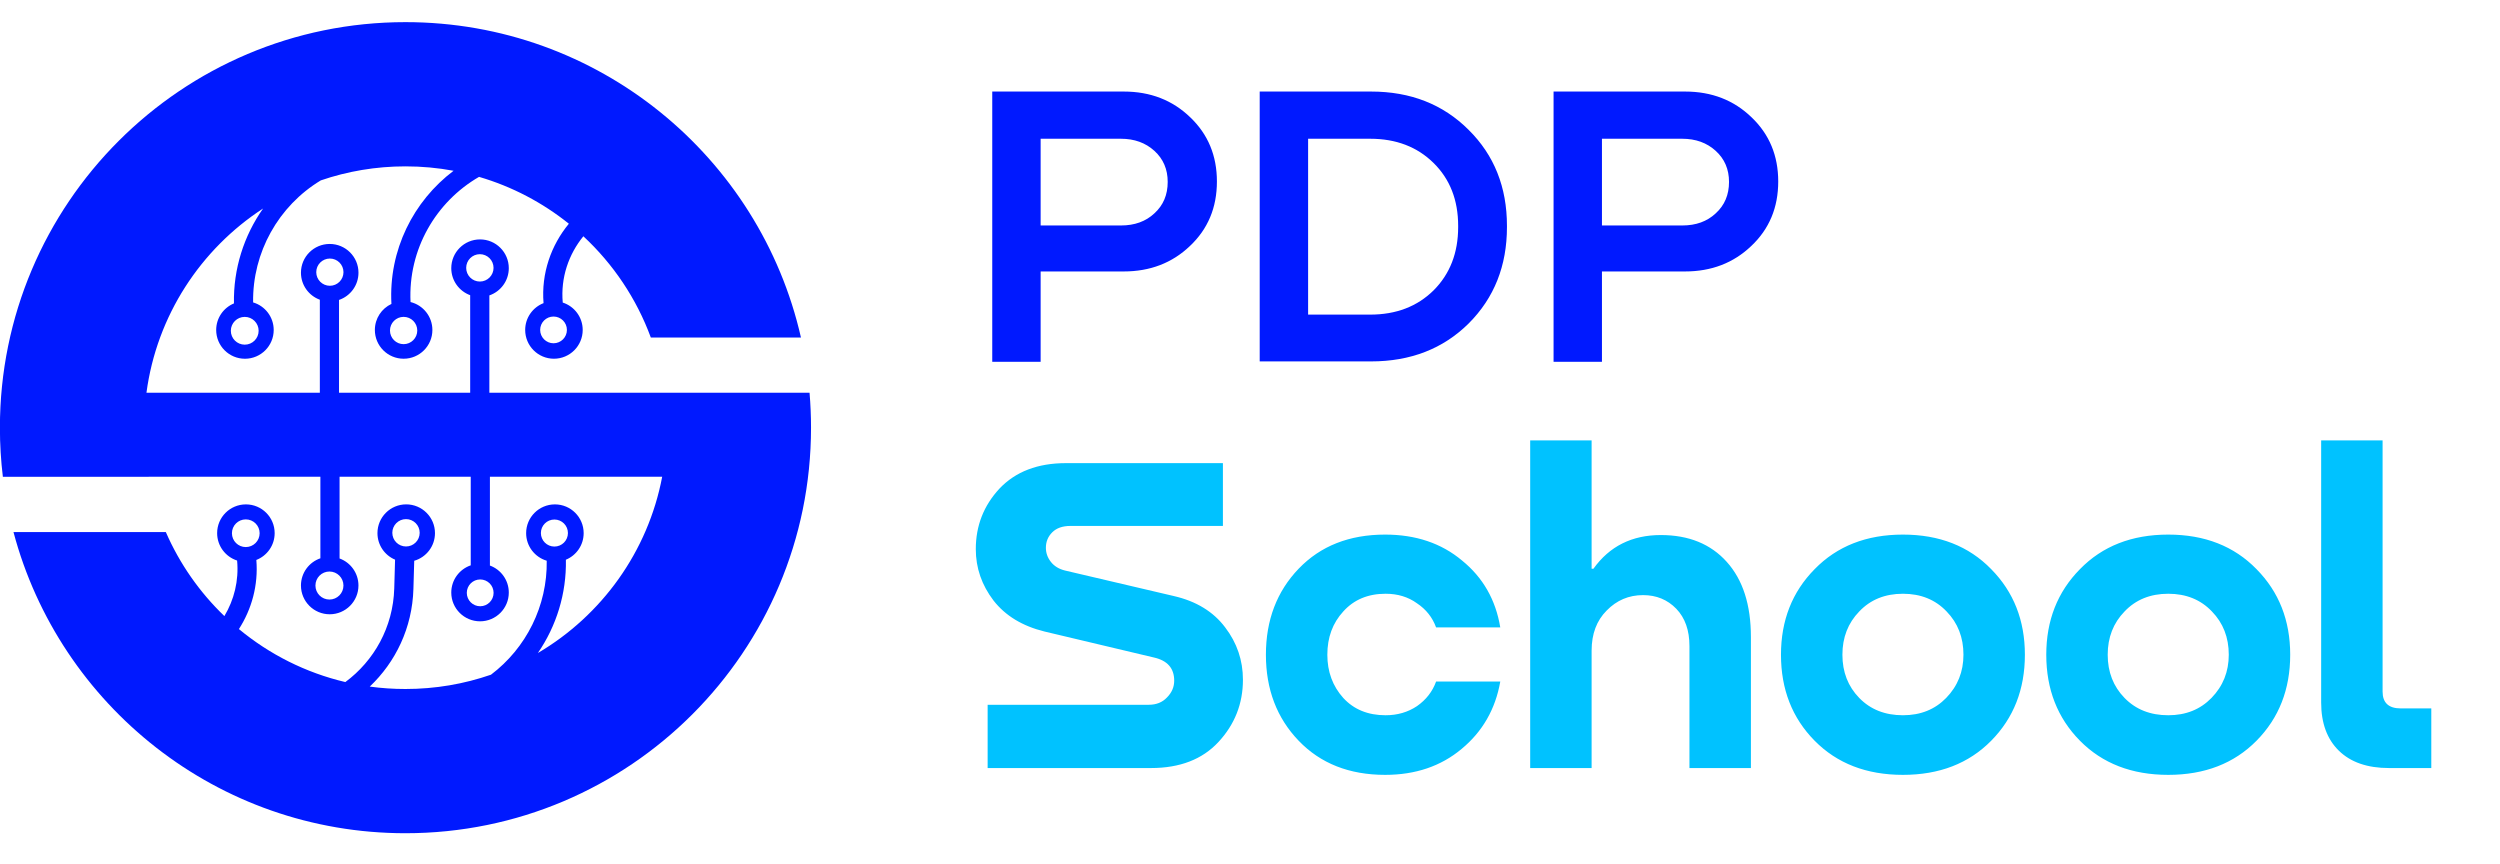 <?xml version="1.0" encoding="UTF-8"?> <svg xmlns="http://www.w3.org/2000/svg" width="110" height="38" viewBox="0 0 110 38" fill="none"><path d="M49.444 4.028C50.616 4.028 51.592 4.407 52.373 5.164C53.154 5.91 53.544 6.85 53.544 7.986C53.544 9.134 53.148 10.08 52.355 10.826C51.574 11.571 50.604 11.944 49.444 11.944H45.788V15.919H43.659V4.028H49.444ZM45.788 9.921H49.32C49.924 9.921 50.415 9.743 50.793 9.388C51.184 9.033 51.379 8.572 51.379 8.004C51.379 7.448 51.184 6.992 50.793 6.637C50.403 6.282 49.912 6.105 49.32 6.105H45.788V9.921ZM55.427 15.902V4.028H60.325C62.065 4.028 63.496 4.59 64.62 5.714C65.745 6.827 66.306 8.235 66.306 9.938V9.992C66.306 11.695 65.745 13.109 64.62 14.233C63.496 15.346 62.065 15.902 60.325 15.902H55.427ZM60.29 6.105H57.557V13.843H60.29C61.426 13.843 62.355 13.488 63.076 12.778C63.798 12.056 64.159 11.127 64.159 9.992V9.938C64.159 8.803 63.798 7.88 63.076 7.17C62.355 6.46 61.426 6.105 60.29 6.105ZM74.142 4.028C75.314 4.028 76.29 4.407 77.071 5.164C77.852 5.91 78.242 6.85 78.242 7.986C78.242 9.134 77.846 10.08 77.053 10.826C76.272 11.571 75.302 11.944 74.142 11.944H70.486V15.919H68.357V4.028H74.142ZM70.486 9.921H74.018C74.622 9.921 75.113 9.743 75.491 9.388C75.882 9.033 76.077 8.572 76.077 8.004C76.077 7.448 75.882 6.992 75.491 6.637C75.101 6.282 74.61 6.105 74.018 6.105H70.486V9.921Z" fill="#0019FF"></path><path d="M46.9 20.378H53.808V23.141H47.1C46.753 23.141 46.486 23.235 46.299 23.422C46.112 23.608 46.019 23.835 46.019 24.102C46.019 24.329 46.092 24.536 46.239 24.723C46.386 24.91 46.593 25.037 46.86 25.103L51.645 26.225C52.633 26.452 53.387 26.912 53.908 27.606C54.428 28.287 54.689 29.055 54.689 29.909C54.689 30.963 54.328 31.878 53.608 32.652C52.9 33.413 51.912 33.794 50.644 33.794H43.456V31.01H50.544C50.878 31.01 51.145 30.903 51.345 30.69C51.559 30.476 51.665 30.229 51.665 29.949C51.665 29.402 51.365 29.061 50.764 28.928L45.959 27.787C44.984 27.546 44.237 27.092 43.716 26.425C43.196 25.744 42.935 24.99 42.935 24.162C42.935 23.134 43.282 22.247 43.976 21.499C44.684 20.752 45.658 20.378 46.9 20.378ZM66.012 27.606H63.188C63.028 27.166 62.748 26.812 62.347 26.545C61.96 26.265 61.5 26.125 60.966 26.125C60.191 26.125 59.571 26.385 59.104 26.905C58.636 27.413 58.403 28.047 58.403 28.808C58.403 29.555 58.636 30.189 59.104 30.71C59.571 31.217 60.191 31.471 60.966 31.471C61.486 31.471 61.947 31.337 62.347 31.07C62.748 30.79 63.028 30.43 63.188 29.989H66.012C65.798 31.204 65.231 32.192 64.31 32.953C63.402 33.713 62.281 34.094 60.946 34.094C59.371 34.094 58.102 33.593 57.141 32.592C56.18 31.591 55.7 30.329 55.7 28.808C55.7 27.286 56.18 26.024 57.141 25.023C58.102 24.022 59.371 23.522 60.946 23.522C62.294 23.522 63.422 23.902 64.33 24.663C65.251 25.41 65.811 26.392 66.012 27.606ZM73.075 23.542C74.303 23.542 75.271 23.935 75.978 24.723C76.686 25.511 77.04 26.612 77.04 28.027V33.794H74.336V28.427C74.336 27.733 74.143 27.186 73.756 26.785C73.369 26.385 72.881 26.185 72.294 26.185C71.667 26.185 71.133 26.412 70.692 26.865C70.252 27.306 70.031 27.893 70.031 28.628V33.794H67.328V19.377H70.031V25.023H70.112C70.819 24.035 71.807 23.542 73.075 23.542ZM87.613 32.592C86.626 33.593 85.331 34.094 83.729 34.094C82.127 34.094 80.832 33.593 79.844 32.592C78.856 31.591 78.363 30.329 78.363 28.808C78.363 27.299 78.856 26.044 79.844 25.043C80.832 24.029 82.127 23.522 83.729 23.522C85.331 23.522 86.626 24.029 87.613 25.043C88.601 26.044 89.095 27.299 89.095 28.808C89.095 30.329 88.601 31.591 87.613 32.592ZM83.729 31.471C84.503 31.471 85.137 31.217 85.631 30.71C86.138 30.189 86.392 29.555 86.392 28.808C86.392 28.047 86.145 27.413 85.651 26.905C85.157 26.385 84.516 26.125 83.729 26.125C82.941 26.125 82.3 26.385 81.807 26.905C81.313 27.413 81.066 28.047 81.066 28.808C81.066 29.569 81.313 30.203 81.807 30.71C82.3 31.217 82.941 31.471 83.729 31.471ZM99.287 32.592C98.299 33.593 97.004 34.094 95.403 34.094C93.801 34.094 92.506 33.593 91.518 32.592C90.53 31.591 90.036 30.329 90.036 28.808C90.036 27.299 90.53 26.044 91.518 25.043C92.506 24.029 93.801 23.522 95.403 23.522C97.004 23.522 98.299 24.029 99.287 25.043C100.275 26.044 100.769 27.299 100.769 28.808C100.769 30.329 100.275 31.591 99.287 32.592ZM95.403 31.471C96.177 31.471 96.811 31.217 97.305 30.71C97.812 30.189 98.066 29.555 98.066 28.808C98.066 28.047 97.819 27.413 97.325 26.905C96.831 26.385 96.19 26.125 95.403 26.125C94.615 26.125 93.974 26.385 93.48 26.905C92.986 27.413 92.739 28.047 92.739 28.808C92.739 29.569 92.986 30.203 93.48 30.71C93.974 31.217 94.615 31.471 95.403 31.471ZM102.131 30.91V19.377H104.834V30.43C104.834 30.924 105.101 31.17 105.635 31.17H106.977V33.794H105.115C104.167 33.794 103.433 33.54 102.912 33.033C102.392 32.525 102.131 31.818 102.131 30.91Z" fill="#00C2FF"></path><path fill-rule="evenodd" clip-rule="evenodd" d="M35.685 18.818C35.685 28.673 27.696 36.662 17.84 36.662C9.573 36.662 2.619 31.04 0.593 23.41H7.296C7.906 24.81 8.787 26.065 9.873 27.108C10.299 26.396 10.515 25.55 10.433 24.664C9.923 24.5 9.554 24.022 9.554 23.458C9.554 22.759 10.121 22.193 10.82 22.193C11.519 22.193 12.085 22.759 12.085 23.458C12.085 23.995 11.751 24.454 11.279 24.638C11.37 25.748 11.075 26.804 10.512 27.679C11.851 28.788 13.446 29.599 15.195 30.011C16.454 29.079 17.298 27.599 17.347 25.89L17.383 24.625C16.928 24.434 16.608 23.983 16.608 23.458C16.608 22.759 17.174 22.192 17.873 22.192C18.572 22.192 19.139 22.759 19.139 23.458C19.139 24.035 18.753 24.521 18.226 24.674L18.19 25.915C18.141 27.623 17.406 29.134 16.269 30.21C16.783 30.28 17.307 30.316 17.84 30.316C19.158 30.316 20.424 30.095 21.603 29.687C23.154 28.516 24.087 26.656 24.056 24.672C23.532 24.517 23.15 24.032 23.15 23.458C23.15 22.759 23.717 22.193 24.416 22.193C25.115 22.193 25.681 22.759 25.681 23.458C25.681 23.986 25.358 24.438 24.899 24.628C24.929 26.118 24.48 27.549 23.666 28.733C26.468 27.084 28.509 24.281 29.136 20.977H21.556V24.884C22.041 25.061 22.387 25.526 22.387 26.073C22.387 26.772 21.821 27.338 21.122 27.338C20.423 27.338 19.856 26.772 19.856 26.073C19.856 25.517 20.214 25.045 20.712 24.875V20.977H14.941V24.573C15.426 24.75 15.772 25.216 15.772 25.762C15.772 26.461 15.206 27.028 14.507 27.028C13.808 27.028 13.242 26.461 13.242 25.762C13.242 25.207 13.599 24.735 14.097 24.565L14.097 20.977H6.544L6.545 20.979H0.126C0.04 20.271 -0.004 19.55 -0.004 18.818C-0.004 8.963 7.985 0.974 17.84 0.974C26.332 0.974 33.438 6.905 35.242 14.85H28.636C28.006 13.137 26.98 11.615 25.668 10.396C25.021 11.187 24.663 12.219 24.761 13.313C25.271 13.477 25.639 13.955 25.639 14.518C25.639 15.217 25.072 15.784 24.373 15.784C23.675 15.784 23.108 15.217 23.108 14.518C23.108 13.981 23.443 13.522 23.916 13.338C23.81 12.026 24.248 10.791 25.03 9.844C23.874 8.917 22.536 8.209 21.078 7.782C19.186 8.876 17.951 10.966 18.064 13.29C18.616 13.426 19.025 13.925 19.025 14.519C19.025 15.218 18.459 15.784 17.76 15.784C17.061 15.784 16.494 15.218 16.494 14.519C16.494 14.012 16.792 13.574 17.223 13.373C17.093 11.005 18.192 8.846 19.957 7.514C19.271 7.386 18.564 7.32 17.84 7.32C16.536 7.32 15.283 7.537 14.115 7.937C12.252 9.061 11.104 11.108 11.137 13.306C11.661 13.461 12.043 13.945 12.043 14.52C12.043 15.218 11.476 15.785 10.778 15.785C10.079 15.785 9.512 15.218 9.512 14.52C9.512 13.992 9.835 13.54 10.294 13.35C10.264 11.83 10.731 10.373 11.576 9.174C8.832 10.96 6.898 13.886 6.444 17.28H14.073L14.073 13.188C13.588 13.011 13.242 12.546 13.242 11.999C13.242 11.3 13.808 10.734 14.507 10.734C15.206 10.734 15.773 11.3 15.773 11.999C15.773 12.555 15.415 13.027 14.917 13.197L14.917 17.28H20.688V12.989C20.203 12.812 19.856 12.346 19.856 11.8C19.856 11.101 20.423 10.534 21.122 10.534C21.821 10.534 22.387 11.101 22.387 11.8C22.387 12.355 22.029 12.827 21.532 12.998V17.28H22.619V17.281H35.62C35.663 17.788 35.685 18.3 35.685 18.818ZM24.944 14.516C24.944 14.841 24.68 15.104 24.355 15.104C24.031 15.104 23.767 14.841 23.767 14.516C23.767 14.191 24.031 13.928 24.355 13.928C24.68 13.928 24.944 14.191 24.944 14.516ZM24.394 22.859C24.723 22.859 24.989 23.125 24.989 23.454C24.989 23.782 24.723 24.049 24.394 24.049C24.065 24.049 23.799 23.782 23.799 23.454C23.799 23.125 24.065 22.859 24.394 22.859ZM21.716 11.786C21.716 12.118 21.446 12.388 21.114 12.388C20.781 12.388 20.512 12.118 20.512 11.786C20.512 11.453 20.781 11.184 21.114 11.184C21.446 11.184 21.716 11.453 21.716 11.786ZM21.129 25.496C21.454 25.496 21.718 25.76 21.718 26.085C21.718 26.411 21.454 26.675 21.129 26.675C20.803 26.675 20.539 26.411 20.539 26.085C20.539 25.76 20.803 25.496 21.129 25.496ZM18.36 14.543C18.36 14.874 18.091 15.143 17.759 15.143C17.428 15.143 17.159 14.874 17.159 14.543C17.159 14.211 17.428 13.942 17.759 13.942C18.091 13.942 18.36 14.211 18.36 14.543ZM17.864 22.841C18.197 22.841 18.466 23.111 18.466 23.443C18.466 23.776 18.197 24.045 17.864 24.045C17.532 24.045 17.262 23.776 17.262 23.443C17.262 23.111 17.532 22.841 17.864 22.841ZM11.38 14.554C11.38 14.892 11.106 15.165 10.769 15.165C10.431 15.165 10.157 14.892 10.157 14.554C10.157 14.217 10.431 13.943 10.769 13.943C11.106 13.943 11.38 14.217 11.38 14.554ZM10.814 22.853C11.151 22.853 11.424 23.125 11.424 23.462C11.424 23.799 11.151 24.071 10.814 24.071C10.478 24.071 10.205 23.799 10.205 23.462C10.205 23.125 10.478 22.853 10.814 22.853ZM15.113 11.975C15.113 12.306 14.845 12.574 14.514 12.574C14.184 12.574 13.915 12.306 13.915 11.975C13.915 11.645 14.184 11.376 14.514 11.376C14.845 11.376 15.113 11.645 15.113 11.975ZM14.495 25.147C14.836 25.147 15.112 25.423 15.112 25.763C15.112 26.104 14.836 26.38 14.495 26.38C14.155 26.38 13.879 26.104 13.879 25.763C13.879 25.423 14.155 25.147 14.495 25.147Z" fill="#0019FF"></path></svg> 
